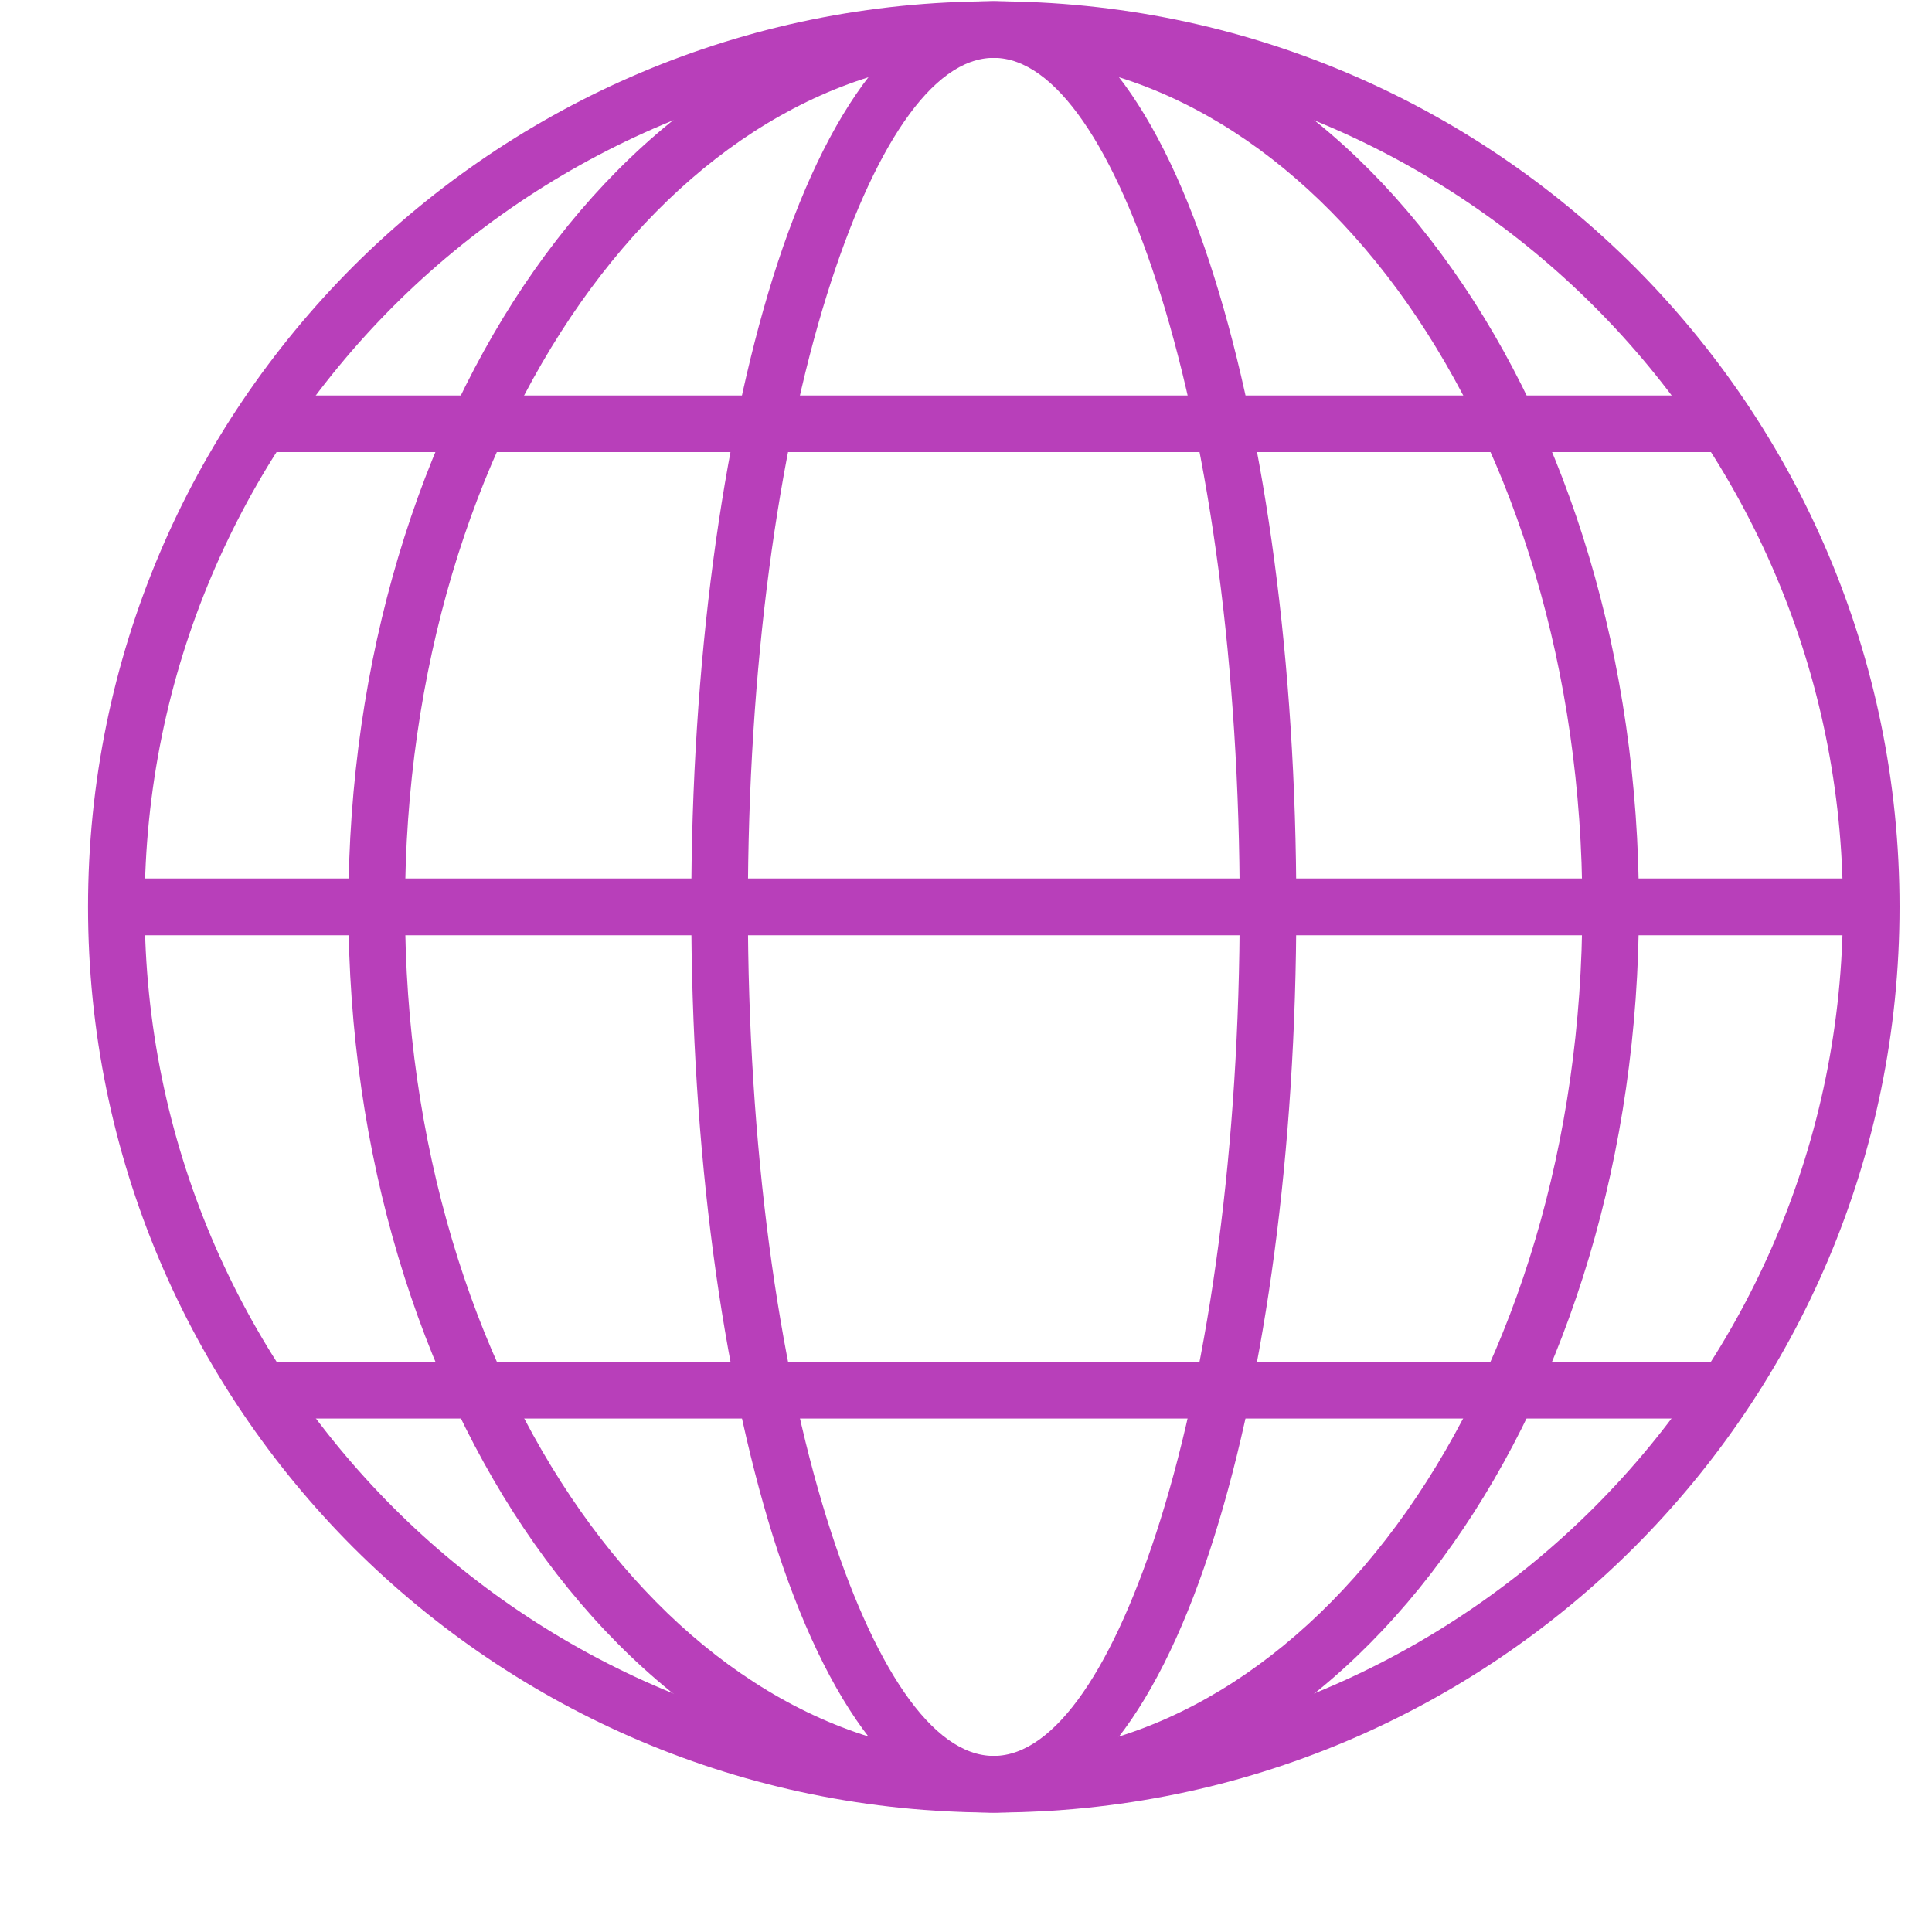 <svg xmlns="http://www.w3.org/2000/svg" xmlns:xlink="http://www.w3.org/1999/xlink" width="40" zoomAndPan="magnify" viewBox="0 0 30 30" height="40" preserveAspectRatio="xMidYMid meet" version="1.0"><defs><clipPath id="8314f9fc26"><path d="M 1.348 0.02 L 29.516 0.02 L 29.516 28.324 L 1.348 28.324 Z M 1.348 0.02 " clip-rule="nonzero"/></clipPath><clipPath id="d35547753b"><path d="M 1.348 13 L 29.516 13 L 29.516 15 L 1.348 15 Z M 1.348 13 " clip-rule="nonzero"/></clipPath><clipPath id="ccf9dd8f3d"><path d="M 5.41 0.02 L 25.477 0.02 L 25.477 28.145 L 5.41 28.145 Z M 5.41 0.02 " clip-rule="nonzero"/></clipPath><clipPath id="40b66821c2"><path d="M 10.676 0.02 L 20.137 0.02 L 20.137 28.145 L 10.676 28.145 Z M 10.676 0.02 " clip-rule="nonzero"/></clipPath></defs><g clip-path="url(#8314f9fc26)"><path fill="#b83fba" d="M 15.43 0.02 C 19.312 0.02 22.828 1.594 25.375 4.137 C 27.922 6.684 29.496 10.199 29.496 14.082 C 29.496 17.965 27.922 21.48 25.375 24.027 C 22.828 26.57 19.312 28.145 15.43 28.145 C 11.547 28.145 8.031 26.57 5.484 24.027 C 2.941 21.48 1.367 17.965 1.367 14.082 C 1.367 10.199 2.941 6.684 5.484 4.137 C 8.031 1.594 11.547 0.02 15.43 0.02 Z M 24.754 4.758 C 22.367 2.371 19.07 0.898 15.43 0.898 C 11.789 0.898 8.492 2.371 6.105 4.758 C 3.723 7.145 2.246 10.441 2.246 14.082 C 2.246 17.723 3.723 21.02 6.105 23.406 C 8.492 25.793 11.789 27.266 15.43 27.266 C 19.07 27.266 22.367 25.793 24.754 23.406 C 27.141 21.02 28.617 17.723 28.617 14.082 C 28.617 10.441 27.141 7.145 24.754 4.758 " fill-opacity="1" fill-rule="nonzero"/></g><path fill="#b83fba" d="M 26.801 7.02 L 4.059 7.02 L 4.059 6.141 L 26.801 6.141 L 26.801 7.02 " fill-opacity="1" fill-rule="nonzero"/><g clip-path="url(#d35547753b)"><path fill="#b83fba" d="M 29.055 14.523 L 1.805 14.523 L 1.805 13.641 L 29.055 13.641 L 29.055 14.523 " fill-opacity="1" fill-rule="nonzero"/></g><path fill="#b83fba" d="M 26.801 22.027 L 4.059 22.027 L 4.059 21.148 L 26.801 21.148 L 26.801 22.027 " fill-opacity="1" fill-rule="nonzero"/><g clip-path="url(#ccf9dd8f3d)"><path fill="#b83fba" d="M 15.43 0.02 C 18.227 0.02 20.75 1.613 22.562 4.195 C 24.348 6.73 25.449 10.227 25.449 14.082 C 25.449 17.938 24.348 21.434 22.562 23.969 C 20.75 26.551 18.227 28.145 15.43 28.145 C 12.633 28.145 10.113 26.551 8.297 23.969 C 6.516 21.434 5.41 17.938 5.41 14.082 C 5.41 10.227 6.516 6.73 8.297 4.195 C 10.113 1.613 12.633 0.02 15.43 0.02 Z M 21.844 4.699 C 20.191 2.352 17.926 0.898 15.43 0.898 C 12.938 0.898 10.668 2.352 9.016 4.699 C 7.332 7.094 6.289 10.41 6.289 14.082 C 6.289 17.754 7.332 21.07 9.016 23.465 C 10.668 25.812 12.938 27.266 15.43 27.266 C 17.926 27.266 20.191 25.812 21.844 23.465 C 23.527 21.07 24.57 17.754 24.57 14.082 C 24.57 10.41 23.527 7.094 21.844 4.699 " fill-opacity="1" fill-rule="nonzero"/></g><g clip-path="url(#40b66821c2)"><path fill="#b83fba" d="M 15.43 0.02 C 16.82 0.02 18.031 1.66 18.859 4.316 C 19.645 6.824 20.129 10.277 20.129 14.082 C 20.129 17.887 19.645 21.34 18.859 23.848 C 18.031 26.504 16.82 28.145 15.43 28.145 C 14.039 28.145 12.832 26.504 12 23.848 C 11.219 21.34 10.734 17.887 10.734 14.082 C 10.734 10.277 11.219 6.824 12 4.316 C 12.832 1.66 14.039 0.02 15.43 0.02 Z M 18.023 4.578 C 17.312 2.305 16.391 0.898 15.43 0.898 C 14.469 0.898 13.551 2.305 12.84 4.578 C 12.082 7.004 11.613 10.363 11.613 14.082 C 11.613 17.801 12.082 21.16 12.84 23.586 C 13.551 25.859 14.469 27.266 15.43 27.266 C 16.391 27.266 17.312 25.859 18.023 23.586 C 18.781 21.16 19.25 17.801 19.25 14.082 C 19.25 10.363 18.781 7.004 18.023 4.578 " fill-opacity="1" fill-rule="nonzero"/></g></svg>